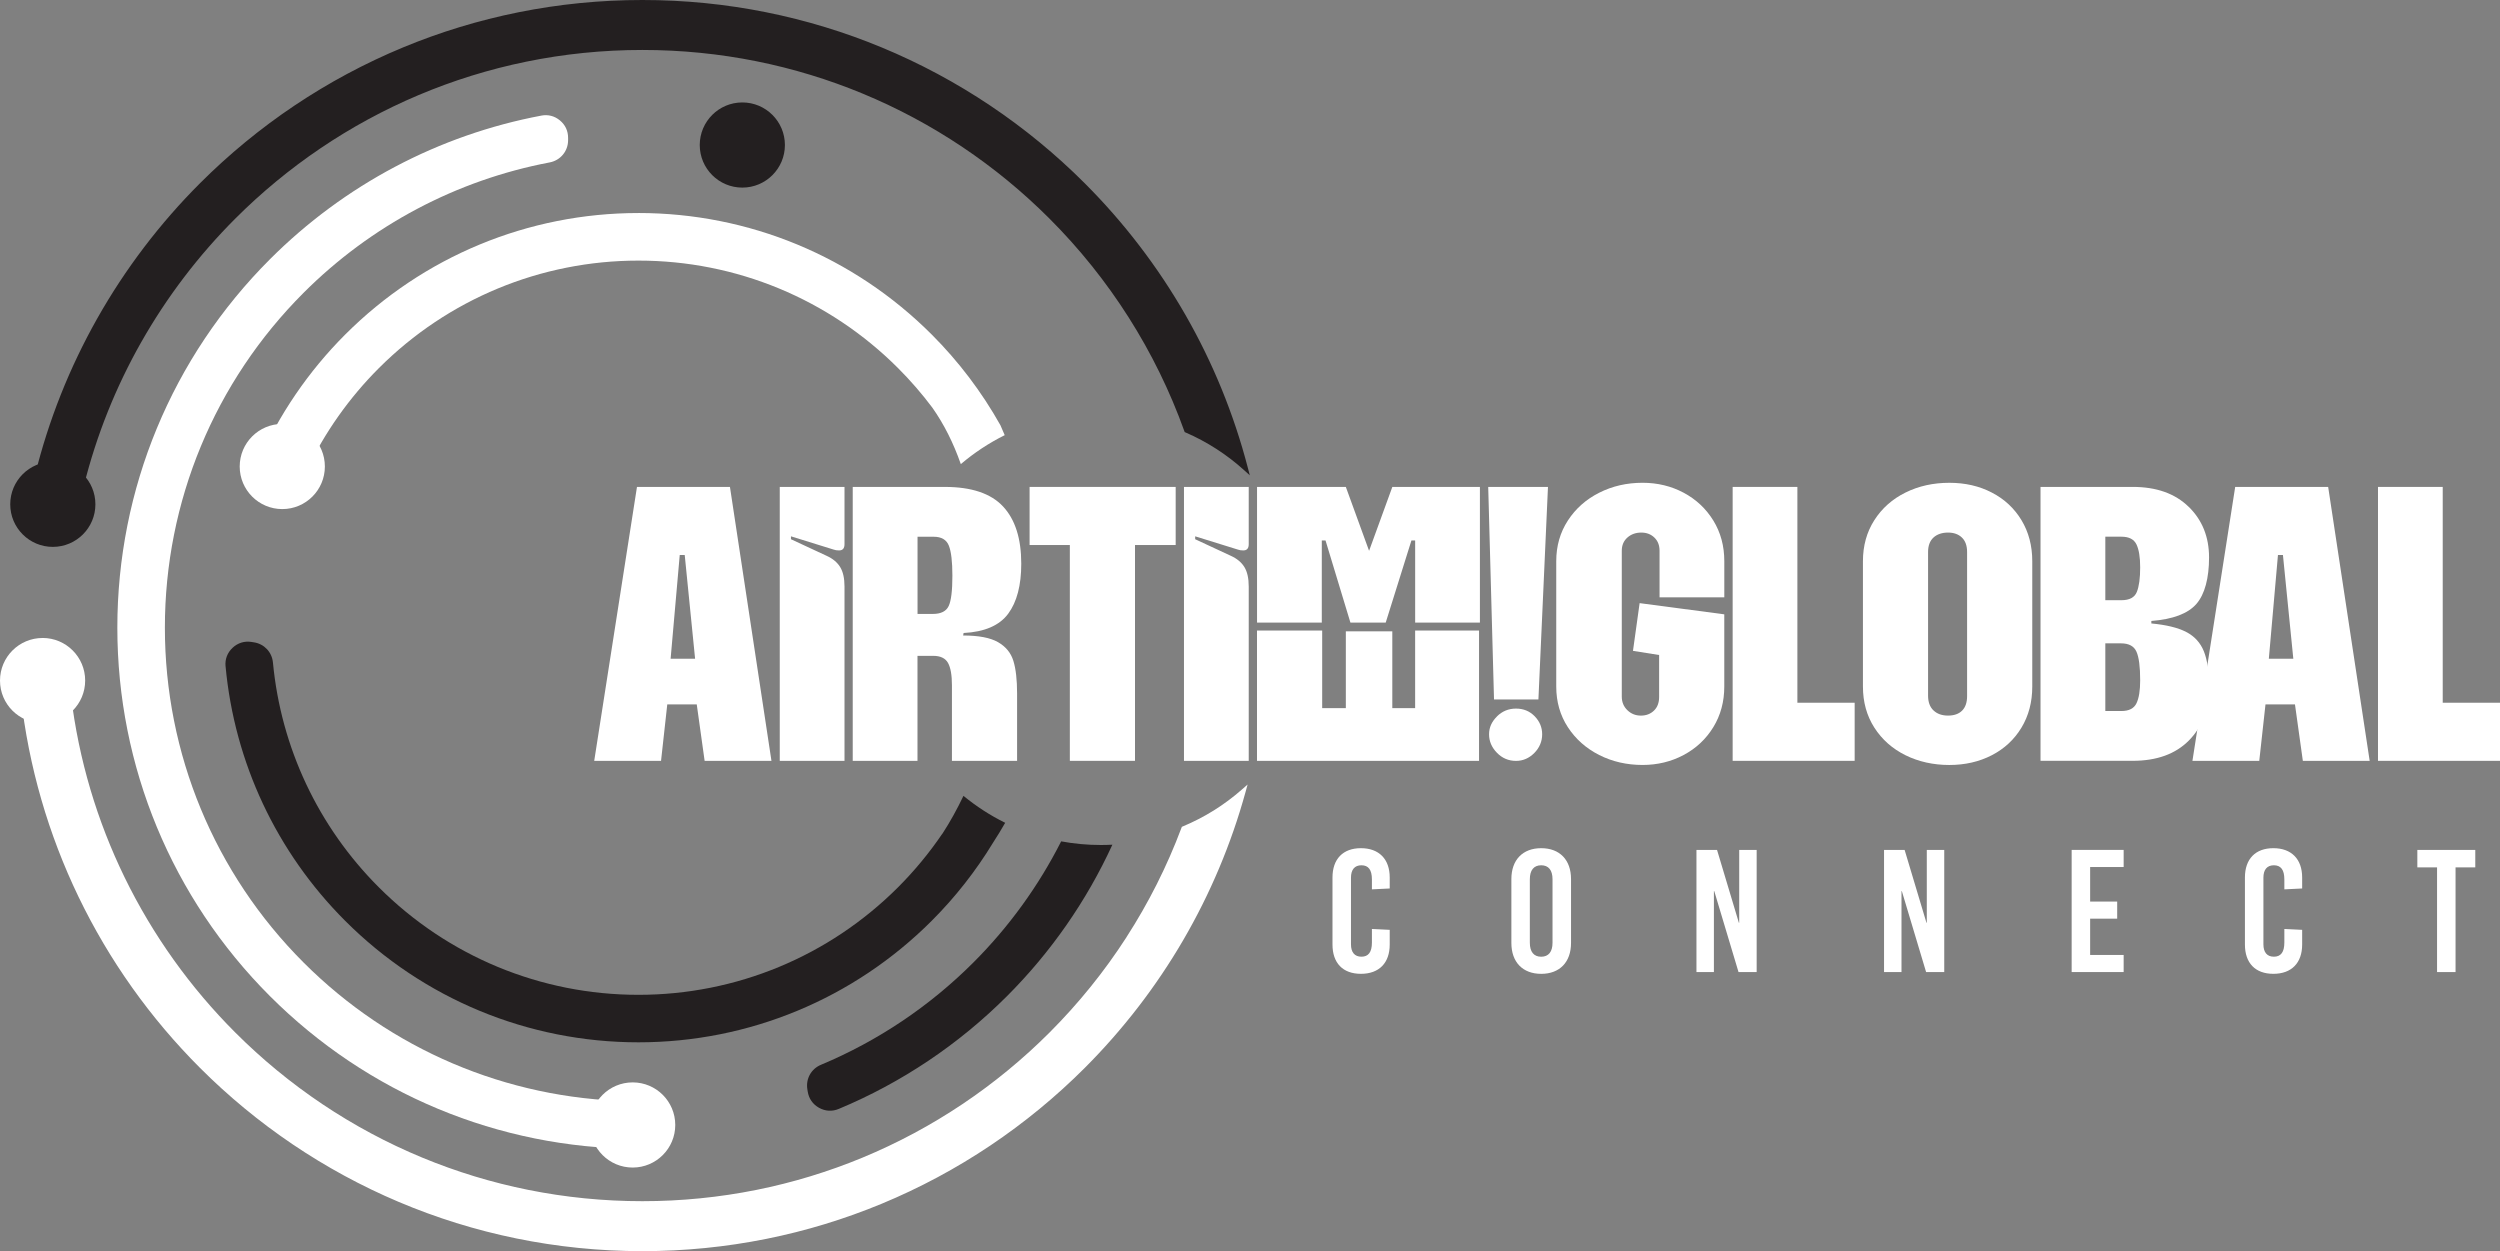 <svg xmlns="http://www.w3.org/2000/svg" id="Layer_2" data-name="Layer 2" width="1060.18" height="530.57" viewBox="0 0 1060.18 530.57"><rect x="0" y="0" width="1060.18" height="530.57" fill="#808080" stroke="none"/><defs><style>      .cls-1, .cls-2 {        fill: #fff;      }      .cls-3 {        fill: none;      }      .cls-3, .cls-4, .cls-2 {        fill-rule: evenodd;      }      .cls-4 {        fill: #231f20;      }    </style></defs><g id="Layer_1-2" data-name="Layer 1"><g><path class="cls-4" d="m314.8,43.44c9.97,0,18.06,8.09,18.06,18.06s-8.09,18.06-18.06,18.06-18.06-8.09-18.06-18.06,8.09-18.06,18.06-18.06h0Z"></path><path class="cls-2" d="m229.55,49.03c-43.52,8.21-83.56,29.39-115.06,60.89-41.58,41.58-64.73,97.45-64.73,156.26s23.15,114.68,64.73,156.26c41.38,41.38,96.91,64.5,155.41,64.72l-3.19-20.2c-51.97-1.03-101.16-21.96-137.97-58.78-37.78-37.78-58.82-88.57-58.82-142.01s21.04-104.22,58.82-142.01c28.55-28.55,64.87-47.8,104.37-55.29,4.57-.87,7.8-4.77,7.8-9.42v-1.01c0-2.95-1.2-5.5-3.47-7.38-2.27-1.88-4.99-2.59-7.9-2.04h0Z"></path><path class="cls-3" d="m316.43,49.92v20.65c36.48,8.49,69.83,27.1,96.33,53.6,15.29,15.29,28.05,32.97,37.71,52.29,5.29-.95,10.75-1.45,16.32-1.45,1.81,0,3.61.06,5.4.16-10.98-24.26-26.31-46.4-45.17-65.26-30.31-30.31-68.69-51.19-110.58-60h0Z"></path><path class="cls-2" d="m270.75,90.34c-46.8,0-91.25,18.42-124.34,51.51-15.63,15.63-28.22,34.09-37.02,54.35l20.66,3.28c7.64-16.09,18.02-30.78,30.62-43.37,29.29-29.29,68.66-45.6,110.09-45.6s80.8,16.31,110.09,45.6c5.23,5.23,10.1,10.84,14.54,16.77,4.9,6.96,8.92,14.94,12.07,23.94,5.65-4.81,11.9-8.94,18.61-12.28-.58-1.39-1.18-2.79-1.81-4.2-7.9-14.09-17.73-27.07-29.16-38.5-33.09-33.09-77.54-51.51-124.34-51.51h0Z"></path><path class="cls-4" d="m95.66,282.58c3.78,40.7,21.55,78.75,50.74,107.94,33.09,33.09,77.54,51.5,124.34,51.5s91.26-18.42,124.34-51.5c10.02-10.02,18.74-21.14,26.06-33.18,1.89-2.92,3.6-5.72,5.13-8.41-6.35-3.13-12.28-6.98-17.69-11.43-2.74,5.75-5.72,11.12-8.95,16.09h-.04c-5.53,8.13-11.81,15.74-18.76,22.69-29.29,29.29-68.66,45.6-110.09,45.6s-80.8-16.3-110.09-45.6c-25.73-25.73-41.5-59.33-44.9-95.31-.42-4.42-3.66-7.87-8.04-8.57l-1.01-.16c-3.02-.48-5.83.38-8.06,2.47-2.23,2.09-3.27,4.84-2.99,7.88h0Z"></path><path class="cls-4" d="m450.01,356.8c-9.61,18.97-22.2,36.34-37.25,51.39-18.53,18.53-40.5,33.28-64.62,43.36-4.13,1.72-6.47,5.92-5.77,10.34l.16,1.01c.47,3,2.14,5.39,4.79,6.88,2.65,1.48,5.56,1.65,8.37.48,26.62-11.1,50.88-27.36,71.33-47.81,18.6-18.6,33.76-40.37,44.71-64.24-1.63.09-3.28.13-4.94.13-5.73,0-11.34-.53-16.77-1.54h0Z"></path><path class="cls-2" d="m119.71,179.77c9.98,0,18.06,8.09,18.06,18.06s-8.09,18.06-18.06,18.06-18.06-8.09-18.06-18.06,8.09-18.06,18.06-18.06h0Z"></path><path class="cls-2" d="m268.3,459.01c9.98,0,18.06,8.09,18.06,18.06s-8.09,18.06-18.06,18.06-18.06-8.09-18.06-18.06,8.09-18.06,18.06-18.06h0Z"></path><path class="cls-4" d="m59.9,145.08c-10.71,18.89-18.97,39.36-24.35,60.96-.49,1.96-1.59,3.61-3.07,4.76-1.48,1.16-3.34,1.83-5.36,1.83h-3.94c-1.37,0-2.66-.29-3.81-.85h0c-1.16-.56-2.18-1.4-3.02-2.47-.85-1.08-1.41-2.27-1.68-3.53-.27-1.25-.24-2.57.08-3.9,5.8-23.67,14.79-46.09,26.46-66.78,11.91-21.1,26.61-40.41,43.61-57.4,24.45-24.45,53.67-44.16,86.14-57.61C202.22,7.15,236.49,0,272.41,0s70.19,7.15,101.44,20.09c32.47,13.45,61.69,33.16,86.14,57.61,16.59,16.59,30.99,35.37,42.74,55.87,11.53,20.12,20.5,41.9,26.47,64.9l.81,3.1-2.38-2.15c-3.66-3.31-7.6-6.34-11.79-9.04-4.15-2.67-8.52-5.02-13.07-6.98l-.38-.17-.14-.39c-6.1-17-14.04-33.15-23.58-48.18-9.66-15.22-20.96-29.3-33.64-41.98-22.51-22.51-49.39-40.65-79.26-53.01-28.75-11.91-60.29-18.48-93.36-18.48-67.41,0-128.44,27.33-172.61,71.5-15.54,15.54-28.99,33.17-39.9,52.41h0Z"></path><path class="cls-2" d="m477.72,397.4c9.34-14.48,17.19-30.02,23.32-46.38l.15-.39.38-.16c4.59-1.91,8.99-4.19,13.17-6.79,4.21-2.63,8.2-5.6,11.92-8.87l2.41-2.12-.85,3.09c-6.12,22.27-15.08,43.37-26.44,62.88-11.57,19.86-25.65,38.08-41.78,54.22-24.45,24.45-53.67,44.16-86.14,57.61-31.25,12.95-65.52,20.09-101.44,20.09-73.26,0-139.58-29.7-187.59-77.7-21-21-38.51-45.53-51.55-72.6-12.67-26.31-21.13-55.04-24.5-85.3l-.12-1.07h21.31l.1.85c3.3,27.43,11.15,53.46,22.77,77.31,11.95,24.52,27.88,46.75,46.97,65.83,22.51,22.51,49.39,40.65,79.25,53.01,28.75,11.91,60.29,18.48,93.36,18.48s64.6-6.57,93.36-18.48c29.86-12.37,56.74-30.5,79.26-53.01,12.28-12.28,23.26-25.86,32.7-40.5h0Z"></path></g><path class="cls-2" d="m18.06,270.54c9.97,0,18.06,8.09,18.06,18.06s-8.09,18.06-18.06,18.06S0,298.58,0,288.61s8.09-18.06,18.06-18.06h0Z"></path><path class="cls-4" d="m22.4,195.8c9.97,0,18.06,8.09,18.06,18.06s-8.09,18.06-18.06,18.06-18.06-8.09-18.06-18.06,8.09-18.06,18.06-18.06h0Z"></path><g><path class="cls-1" d="m270.13,206.49h39.42l17.6,116.16h-28.34l-3.34-23.94h-12.5l-2.64,23.94h-28.34l18.13-116.16Zm24.64,72.86l-4.4-44h-2.11l-3.87,44h10.38Z"></path><path class="cls-1" d="m330.67,206.49h27.46v24.29c0,1.76-.76,2.64-2.29,2.64-.94,0-1.7-.12-2.29-.35l-18.13-5.63v1.23l15.14,7.04c2.58,1.17,4.49,2.76,5.72,4.75,1.23,2,1.85,4.75,1.85,8.27v73.92h-27.46v-116.16Z"></path><path class="cls-1" d="m361.64,206.49h39.07c11.26,0,19.48,2.76,24.64,8.27,5.16,5.52,7.74,13.61,7.74,24.29,0,9.15-1.85,16.22-5.54,21.21-3.7,4.99-10,7.72-18.92,8.18l-.18,1.06c6.57,0,11.5.94,14.78,2.82,3.28,1.88,5.46,4.52,6.51,7.92,1.06,3.4,1.58,8.04,1.58,13.9v28.51h-27.63v-32.03c0-4.34-.56-7.51-1.67-9.5-1.12-1.99-3.2-2.99-6.25-2.99h-6.69v44.53h-27.46v-116.16Zm33.97,53.86c3.4,0,5.63-1.11,6.69-3.34,1.06-2.23,1.58-6.51,1.58-12.85,0-5.98-.5-10.24-1.5-12.76-1-2.52-3.14-3.78-6.42-3.78h-6.86v32.74h6.51Z"></path><path class="cls-1" d="m453.69,231.13h-17.07v-24.64h61.95v24.64h-17.25v91.52h-27.63v-91.52Z"></path><path class="cls-1" d="m502.09,206.49h27.46v24.29c0,1.76-.76,2.64-2.29,2.64-.94,0-1.7-.12-2.29-.35l-18.13-5.63v1.23l15.14,7.04c2.58,1.17,4.49,2.76,5.72,4.75,1.23,2,1.85,4.75,1.85,8.27v73.92h-27.46v-116.16Z"></path><path class="cls-1" d="m533.07,206.49h37.66l9.86,27.1,9.86-27.1h37.14v57.55h-27.46v-34.85h-1.58l-10.91,34.85h-14.96l-10.56-34.85h-1.58v34.85h-27.46v-57.55Zm27.63,60.9v32.91h10.03v-32.56h19.71v32.56h9.68v-32.91h27.1v55.26h-94.16v-55.26h27.63Zm91.7,29.22h-18.83l-2.46-90.11h25.34l-4.05,90.11Zm-17.6,7.22c2.23-2.23,4.93-3.34,8.1-3.34s5.81,1.09,7.92,3.26c2.11,2.17,3.17,4.72,3.17,7.66s-1.12,5.69-3.34,7.92c-2.23,2.23-4.81,3.34-7.74,3.34-3.17,0-5.87-1.14-8.1-3.43-2.23-2.29-3.34-4.9-3.34-7.83s1.11-5.34,3.34-7.57Z"></path><path class="cls-1" d="m678.18,320.18c-5.57-2.82-10-6.75-13.29-11.79-3.29-5.04-4.93-10.79-4.93-17.25v-53.15c0-6.45,1.64-12.2,4.93-17.25,3.28-5.04,7.71-8.98,13.29-11.79,5.57-2.82,11.7-4.22,18.39-4.22,6.34,0,12.14,1.41,17.42,4.22,5.28,2.82,9.47,6.75,12.58,11.79,3.11,5.05,4.66,10.8,4.66,17.25v15.31h-27.46v-19.71c0-2.35-.73-4.22-2.2-5.63-1.47-1.41-3.32-2.11-5.54-2.11-2.35,0-4.31.7-5.9,2.11s-2.38,3.29-2.38,5.63v61.78c0,2.35.79,4.28,2.38,5.81,1.58,1.53,3.49,2.29,5.72,2.29s4.08-.7,5.54-2.11c1.47-1.41,2.2-3.34,2.2-5.81v-17.78l-11.09-1.76,2.82-20.24,35.9,4.75v30.62c0,6.45-1.56,12.2-4.66,17.25-3.11,5.05-7.3,8.98-12.58,11.79s-11.09,4.22-17.42,4.22c-6.69,0-12.82-1.41-18.39-4.22Z"></path><path class="cls-1" d="m734.76,206.49h27.46v91.52h24.29v24.64h-51.74v-116.16Z"></path><path class="cls-1" d="m808.06,320.27c-5.57-2.76-9.97-6.66-13.2-11.7-3.23-5.04-4.84-10.85-4.84-17.42v-53.15c0-6.57,1.61-12.38,4.84-17.42,3.23-5.04,7.63-8.95,13.2-11.7,5.57-2.76,11.76-4.14,18.57-4.14s12.7,1.38,18.04,4.14c5.34,2.76,9.53,6.66,12.58,11.7,3.05,5.05,4.58,10.85,4.58,17.42v53.15c0,6.57-1.53,12.38-4.58,17.42-3.05,5.05-7.25,8.95-12.58,11.7-5.34,2.76-11.35,4.14-18.04,4.14s-13-1.38-18.57-4.14Zm11.88-19.01c1.52,1.47,3.58,2.2,6.16,2.2s4.58-.7,5.98-2.11c1.41-1.41,2.11-3.46,2.11-6.16v-61.07c0-2.7-.73-4.75-2.2-6.16-1.47-1.41-3.43-2.11-5.9-2.11s-4.64.7-6.16,2.11c-1.53,1.41-2.29,3.46-2.29,6.16v60.9c0,2.7.76,4.78,2.29,6.25Z"></path><path class="cls-1" d="m928.18,214.93c5.75,5.63,8.62,12.79,8.62,21.47s-1.79,15.61-5.37,19.71c-3.58,4.11-9.94,6.51-19.1,7.22v1.06c6.34.59,11.26,1.79,14.78,3.61,3.52,1.82,6.01,4.55,7.48,8.18,1.47,3.64,2.2,8.68,2.2,15.14,0,9.39-2.85,16.96-8.54,22.7-5.69,5.75-13.64,8.62-23.85,8.62h-39.07v-116.16h39.07c10.09,0,18.01,2.82,23.76,8.45Zm-28.51,39.6c3.4,0,5.57-1.17,6.51-3.52.94-2.35,1.41-5.81,1.41-10.38,0-4.34-.53-7.6-1.58-9.77-1.06-2.17-3.17-3.26-6.34-3.26h-6.86v26.93h6.86Zm0,46.99c3.17,0,5.28-1.08,6.34-3.26,1.06-2.17,1.58-5.43,1.58-9.77,0-5.75-.53-9.8-1.58-12.14-1.06-2.35-3.23-3.52-6.51-3.52h-6.69v28.69h6.86Z"></path><path class="cls-1" d="m947.89,206.49h39.42l17.6,116.16h-28.34l-3.34-23.94h-12.5l-2.64,23.94h-28.34l18.13-116.16Zm24.64,72.86l-4.4-44h-2.11l-3.87,44h10.38Z"></path><path class="cls-1" d="m1008.43,206.49h27.46v91.52h24.29v24.64h-51.74v-116.16Z"></path></g><g><path class="cls-1" d="m589.34,372.12v4.66l-7.55.37v-4.22c0-4.14-1.55-5.99-4.44-5.99s-4.44,1.85-4.44,5.25v28.27c0,3.4,1.55,5.25,4.44,5.25s4.44-1.85,4.44-5.99v-5.77l7.55.37v6.22c0,7.84-4.51,12.43-12.21,12.43s-12.06-4.59-12.06-12.43v-28.42c0-7.84,4.44-12.43,12.06-12.43s12.21,4.59,12.21,12.43Z"></path><path class="cls-1" d="m666.23,372.79v27.09c0,8.14-4.81,13.1-12.65,13.1s-12.65-4.96-12.65-13.1v-27.09c0-8.14,4.81-13.1,12.65-13.1s12.65,4.96,12.65,13.1Zm-17.47.07v26.94c0,3.85,1.7,5.92,4.81,5.92s4.81-2.07,4.81-5.92v-26.94c0-3.85-1.7-5.92-4.81-5.92s-4.81,2.07-4.81,5.92Z"></path><path class="cls-1" d="m744.96,412.24h-7.7l-10.29-34.34h-.15v34.34h-7.4v-51.8h8.73l9.25,30.86h.15v-30.86h7.4v51.8Z"></path><path class="cls-1" d="m824.51,412.24h-7.7l-10.29-34.34h-.15v34.34h-7.4v-51.8h8.73l9.25,30.86h.15v-30.86h7.4v51.8Z"></path><path class="cls-1" d="m900.58,367.68h-14.21v14.65h11.47v7.25h-11.47v15.39h14.21v7.25h-22.05v-51.8h22.05v7.25Z"></path><path class="cls-1" d="m976.28,372.12v4.66l-7.55.37v-4.22c0-4.14-1.55-5.99-4.44-5.99s-4.44,1.85-4.44,5.25v28.27c0,3.4,1.55,5.25,4.44,5.25s4.44-1.85,4.44-5.99v-5.77l7.55.37v6.22c0,7.84-4.51,12.43-12.21,12.43s-12.06-4.59-12.06-12.43v-28.42c0-7.84,4.44-12.43,12.06-12.43s12.21,4.59,12.21,12.43Z"></path><path class="cls-1" d="m1049.69,367.83h-8.36v44.4h-7.84v-44.4h-8.36v-7.4h24.57v7.4Z"></path></g></g></svg>